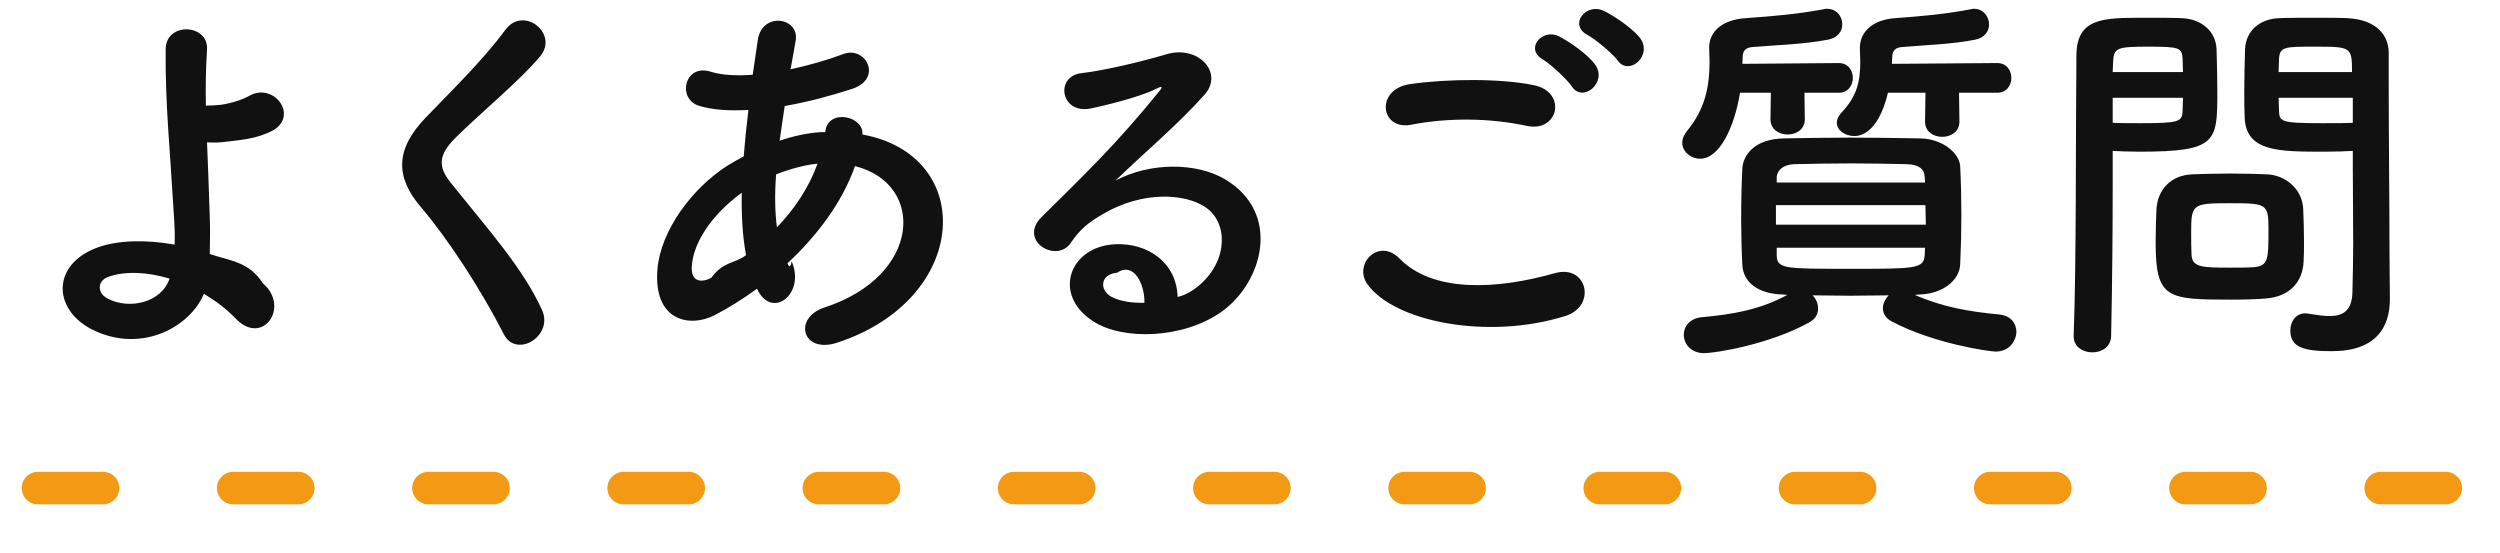 <svg height="51" width="230.5" xmlns="http://www.w3.org/2000/svg"><path d="m214.984 32.379c-2.52 0-3.816-.324-3.816-1.908 0-.828.504-1.584 1.404-1.584.108 0 .18.036.288.036.684.108 1.332.216 1.908.216 1.188 0 2.088-.432 2.124-2.196.036-1.439.072-2.987.072-4.535 0-2.376-.036-4.787-.036-7.019 0-.504 0-1.008 0-1.476-.648.036-1.584.072-2.628.072-4.248 0-7.235 0-7.343-3.168-.036-.72-.036-1.511-.036-2.339 0-1.332.036-2.7.072-3.96.072-1.62 1.296-2.771 3.131-2.843.684-.036 2.196-.036 3.672-.036 1.044 0 2.052 0 2.664.036 2.663.144 3.779 1.583 3.779 3.203v2.7c0 5.399.072 10.978.072 15.55 0 1.692.036 3.203.036 4.463 0 2.556-1.26 4.788-5.363 4.788zm-1.512-28.077c-2.88 0-3.276 0-3.348 1.152 0 .36-.036.756-.036 1.188h6.768c0-2.304-.072-2.34-3.384-2.34zm3.456 4.716h-6.84c0 .432.036.828.036 1.187.036 1.008.144 1.152 3.96 1.152 1.188 0 2.34 0 2.844-.036zm-4.572 10.258c.036.936.072 1.944.072 2.952 0 .612 0 1.26-.036 1.872-.072 1.871-1.26 3.239-3.455 3.419-.828.072-1.98.108-3.168.108-5.975 0-7.019-.072-7.019-5.291 0-1.044.036-2.052.072-3.024.108-1.871 1.368-3.167 3.311-3.239.864-.036 2.196-.072 3.492-.072 1.332 0 2.628.036 3.384.072 1.763.072 3.275 1.404 3.347 3.203zm-6.803-.54c-3.456 0-3.528.108-3.528 2.736 0 .72 0 1.476.036 2.052.072 1.116.972 1.152 3.528 1.152.828 0 1.656 0 2.124-.036 1.44-.108 1.44-.648 1.44-3.6 0-2.268-.216-2.304-3.6-2.304zm-8.279-4.751c-.936 0-1.836-.036-2.484-.072v3.204c0 3.851-.036 8.747-.144 13.822 0 1.044-.863 1.548-1.727 1.548s-1.728-.504-1.728-1.476c0-.036 0-.036 0-.072.252-6.587.18-17.962.252-25.773 0-3.527 2.447-3.527 6.191-3.527 1.368 0 2.844 0 3.528.036 1.835.072 3.131 1.223 3.203 2.843.036 1.26.072 2.628.072 3.96 0 4.607-.036 5.507-7.163 5.507zm3.96-8.567c-.072-1.008-.252-1.116-3.132-1.116-2.952 0-3.204.108-3.276 1.404 0 .288-.036.612-.036.936h6.48c0-.432-.036-.864-.036-1.224zm-6.444 3.6v2.303c.504.036 1.584.036 2.664.036 3.492 0 3.744-.144 3.78-1.152 0-.359.036-.755.036-1.187zm-10.785 23.397c-.576 0-5.687-.72-9.575-2.772-.575-.288-.827-.756-.827-1.224 0-.432.216-.864.54-1.188-1.188 0-2.376.036-3.528.036-1.188 0-2.34-.036-3.492-.036.324.324.504.756.504 1.224s-.216.936-.792 1.26c-3.707 2.052-8.674 2.844-9.718 2.844-1.224 0-1.872-.864-1.872-1.692 0-.756.54-1.512 1.656-1.62 2.807-.252 5.363-.684 7.883-2.052l-.288-.036c-2.484-.036-3.78-1.188-3.852-2.735-.072-1.332-.108-2.808-.108-4.212 0-1.656.036-3.275.108-4.679.072-1.26 1.152-2.736 3.852-2.772 2.015-.036 4.031-.072 6.119-.072 2.052 0 4.211.036 6.443.072 2.052.036 3.6 1.368 3.672 2.556.072 1.476.108 2.987.108 4.499s-.036 3.06-.108 4.572c-.072 1.44-1.584 2.735-3.852 2.771l-.324.036c2.556 1.116 5.04 1.548 7.775 1.8 1.08.108 1.584.828 1.584 1.62 0 .612-.504 1.8-1.908 1.8zm-6.551-16.126c-.036-.72-.54-1.116-1.656-1.152-1.619-.036-3.383-.072-5.147-.072s-3.564.036-5.219.072c-1.08.036-1.584.612-1.62 1.188v.504h13.678zm.072 2.627h-13.786v1.8h13.822c0-.612-.036-1.188-.036-1.8zm-.072 4.608c0-.216.036-.468.036-.684h-13.678v.684c.036 1.26.612 1.26 6.767 1.26 6.011 0 6.803 0 6.875-1.26zm6.695-14.974h-3.527l.036 2.663c0 .936-.792 1.404-1.584 1.404s-1.584-.468-1.584-1.404l.036-2.663h-3.455c-.936 3.923-2.736 3.995-3.096 3.995-.864 0-1.62-.54-1.62-1.224 0-.288.108-.576.396-.9 1.512-1.583 1.764-2.987 1.764-4.751 0-.36-.036-.756-.036-1.188 0-.036 0-.036 0-.072 0-1.476 1.188-2.591 3.239-2.735 2.448-.18 4.572-.36 7.02-.828.108-.036.18-.036.288-.036.827 0 1.367.72 1.367 1.439 0 .612-.396 1.224-1.259 1.404-2.124.432-4.716.504-6.768.684-.54.036-.9.288-.9.9 0 .216-.036.432-.036.648l9.719-.072c.864 0 1.296.684 1.296 1.368s-.432 1.368-1.296 1.368zm-13.318-1.368c0 .684-.432 1.368-1.296 1.368h-3.167l.035 2.447c0 .936-.791 1.404-1.583 1.404s-1.584-.468-1.584-1.404l.036-2.447h-2.844c-.504 3.131-1.872 6.083-3.671 6.083-.864 0-1.656-.648-1.656-1.476 0-.36.144-.72.468-1.116 1.692-2.051 2.052-4.175 2.052-6.407 0-.396-.036-.792-.036-1.188 0-.036 0-.036 0-.072 0-1.476 1.223-2.555 3.347-2.699 2.52-.18 4.716-.36 7.235-.828.108-.036.216-.036.288-.036.9 0 1.404.72 1.404 1.439 0 .612-.396 1.224-1.296 1.404-2.195.432-4.859.504-6.983.684-.576.036-.9.324-.9.864 0 .216-.036.432-.036.684l8.891-.072c.864 0 1.296.684 1.296 1.368zm-21.695-1.62c-.432-.612-2.088-1.98-2.772-2.34-1.764-.936-.144-2.987 1.476-2.231.936.432 2.628 1.583 3.347 2.483 1.26 1.62-1.007 3.6-2.051 2.088zm-4.212 2.412c-.396-.612-1.979-2.088-2.663-2.484-1.728-.972-.072-2.952 1.511-2.124.9.468 2.592 1.62 3.276 2.556 1.224 1.656-1.116 3.6-2.124 2.052zm-4.139 3.635c-3.348-.72-7.163-.792-10.691-.108-2.844.54-3.311-3.275-.108-3.743 3.42-.504 8.495-.54 11.483.108 3.023.648 2.231 4.355-.684 3.743zm2.591 13.571c2.988-.828 3.852 3.059.936 3.959-7.127 2.232-15.766.54-18.249-2.952-1.296-1.835 1.044-4.319 2.987-2.339 3.06 3.131 8.891 2.879 14.326 1.332zm-42.611 4.427c-3.816-2.484-2.124-6.947 2.124-7.091 2.879-.108 5.579 1.62 5.687 4.859.684-.144 1.44-.576 2.088-1.152 2.627-2.339 2.519-5.759.467-7.127-1.871-1.259-5.759-1.511-9.394.612-1.44.828-2.196 1.476-3.024 2.7-1.296 1.908-4.895-.216-2.664-2.412 3.96-3.923 6.876-6.695 10.871-11.626.396-.504.036-.36-.252-.216-1.008.54-3.384 1.26-6.047 1.836-2.844.611-3.384-2.952-.936-3.24 2.412-.288 5.867-1.152 7.919-1.764 2.88-.828 5.255 1.728 3.455 3.744-1.151 1.295-2.591 2.699-4.031 4.031s-2.88 2.628-4.175 3.888c3.167-1.692 7.451-1.692 10.114-.108 5.184 3.095 3.492 9.43-.288 12.166-3.563 2.556-9.179 2.7-11.914.9zm2.231-4.463c-1.583.144-1.655 1.619-.503 2.231.827.432 2.015.576 3.023.54.036-1.656-.936-3.815-2.52-2.771zm-23.483-12.743c10.51 1.908 9.97 15.154-2.304 19.186-3.24 1.08-4.14-2.268-1.188-3.24 8.963-2.915 9.323-11.41 2.808-13.03-1.188 3.383-3.528 6.443-6.228 8.963.108.252.252.504.396-.18 1.26 2.987-1.727 5.291-3.095 2.735l-.108-.216c-1.332.972-2.664 1.8-3.924 2.448-2.231 1.152-5.651.576-5.255-4.247.288-3.528 3.168-7.451 6.443-9.539.468-.288.972-.576 1.512-.864.108-1.368.252-2.808.432-4.284-1.728.108-3.276 0-4.499-.359-2.124-.612-1.404-3.924 1.007-3.168 1.008.324 2.376.396 3.888.288.144-1.044.324-2.124.468-3.204.396-2.663 3.887-2.087 3.491.072-.144.9-.324 1.8-.468 2.628 1.656-.36 3.312-.828 4.86-1.404 2.088-.792 3.671 2.268.828 3.204-1.98.648-4.14 1.224-6.227 1.584-.18 1.151-.324 2.195-.468 3.203 1.259-.432 2.555-.72 3.779-.792h.432v-.072c.252-2.123 3.564-1.44 3.42.288zm-11.123 5.364c-2.844 2.087-4.463 4.643-4.607 6.767-.108 1.439.863 1.583 1.799 1.08 1.08-1.512 2.16-1.296 3.204-2.088-.324-1.692-.432-3.636-.396-5.759zm6.875-2.664c-1.044.108-2.412.468-3.707.972-.144 1.836-.108 3.455.072 4.895 1.619-1.692 2.951-3.671 3.743-5.867zm-33.289-2.376c-1.547 1.548-1.619 2.628-.431 4.104 3.599 4.499 6.659 7.883 8.422 11.734 1.116 2.412-2.375 4.536-3.527 2.232-2.088-4.104-5.147-8.783-7.631-11.699-2.376-2.771-2.376-5.327.432-8.243 2.448-2.555 5.219-5.219 7.379-8.135 1.656-2.195 4.895.36 3.204 2.448-1.8 2.196-5.616 5.327-7.848 7.559zm-19.109.072c-.792.144-1.584.216-2.196.288-.504.072-1.044.072-1.584.036.072 2.016.18 4.248.252 6.875.036.864.036 2.16 0 3.42 1.872.648 3.6.684 4.895 2.699 2.556 2.196-.036 5.868-2.519 3.24-.828-.864-1.836-1.62-2.916-2.268-1.296 3.132-5.939 5.616-10.475 3.204-3.455-1.872-3.527-5.903.612-7.451 1.908-.72 4.536-.756 7.163-.288.036-.792 0-1.584-.036-2.232-.431-7.199-.827-10.618-.791-15.766 0-2.555 3.959-2.376 3.815 0-.108 1.764-.144 3.42-.108 5.184.468 0 .972-.036 1.332-.072 1.08-.144 2.088-.504 2.664-.828 2.267-1.296 4.607 1.835 2.159 3.203-.684.36-1.475.612-2.267.756zm-12.923 12.743c-.972.36-1.008 1.475-.036 1.979 1.944 1.044 4.968.432 5.724-1.835-2.052-.612-4.104-.72-5.688-.144z" fill="#111" fill-rule="evenodd"/><path d="m3.5 45.001h229" fill="none" stroke="#f39914" stroke-dasharray="6 12" stroke-linecap="round" stroke-width="3"/></svg>